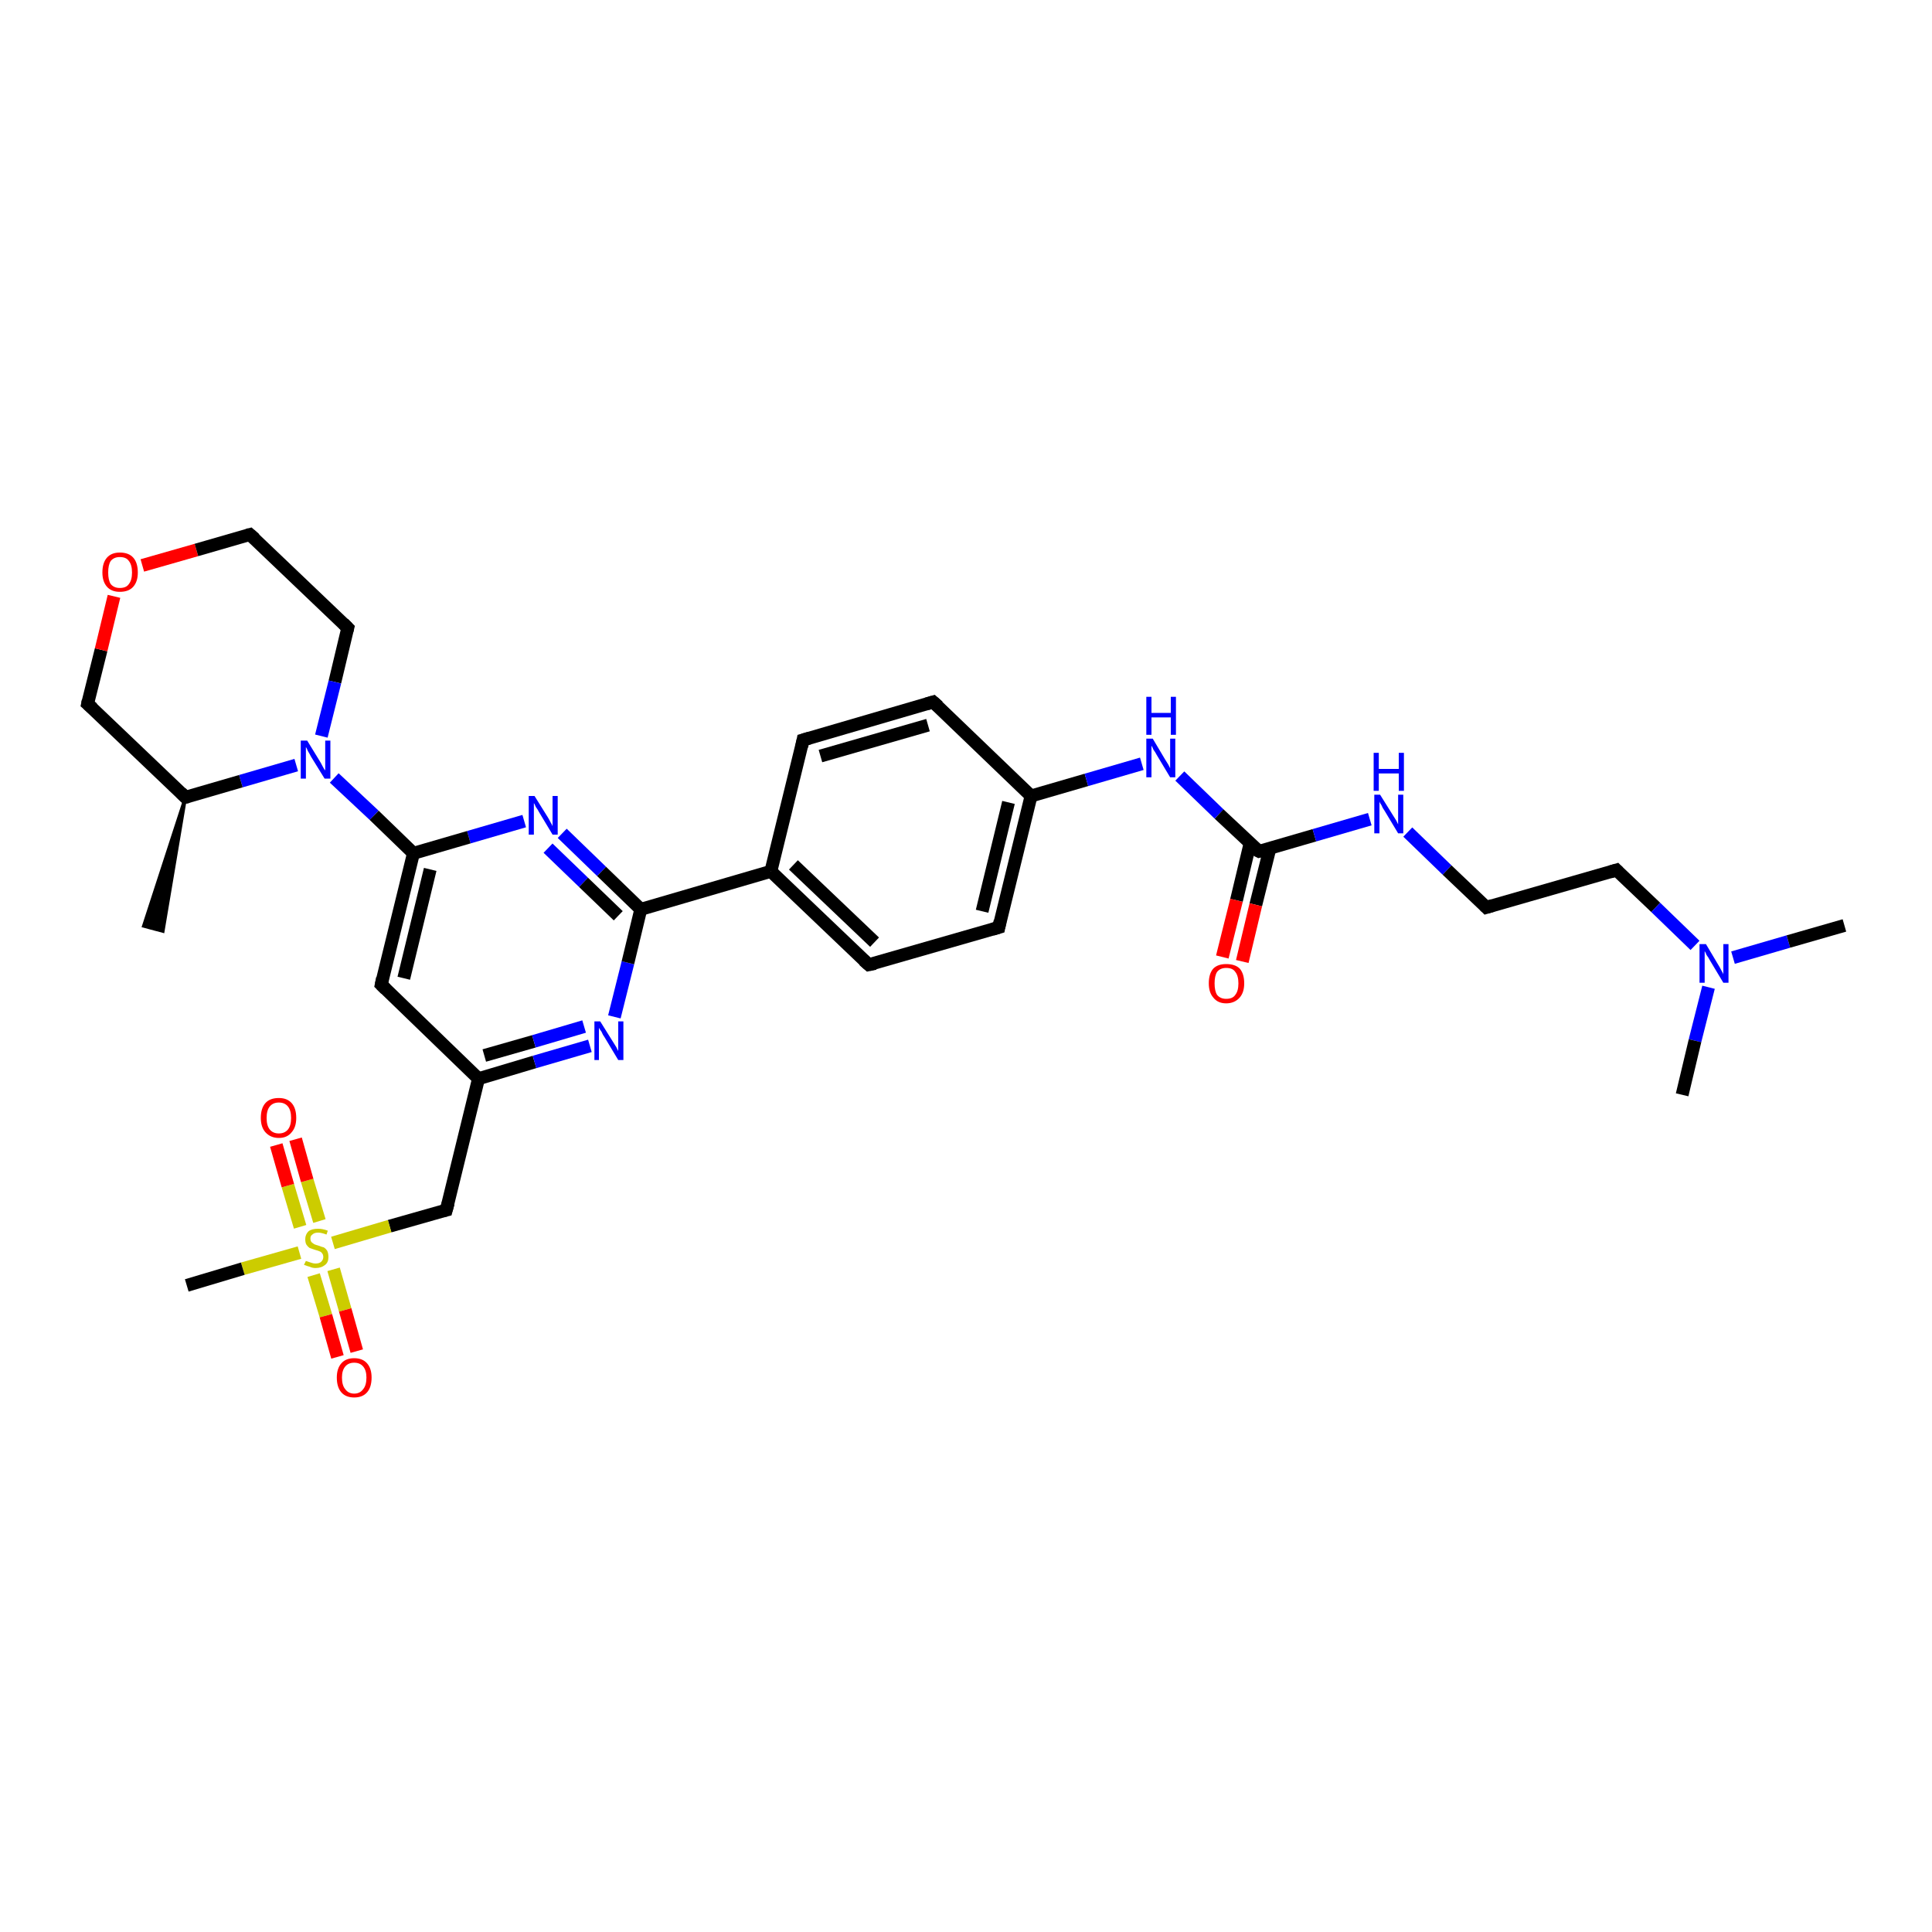 <?xml version='1.0' encoding='iso-8859-1'?>
<svg version='1.1' baseProfile='full'
              xmlns='http://www.w3.org/2000/svg'
                      xmlns:rdkit='http://www.rdkit.org/xml'
                      xmlns:xlink='http://www.w3.org/1999/xlink'
                  xml:space='preserve'
width='300px' height='300px' viewBox='0 0 300 300'>
<!-- END OF HEADER -->
<rect style='opacity:1.0;fill:#FFFFFF;stroke:none' width='300.0' height='300.0' x='0.0' y='0.0'> </rect>
<path class='bond-0 atom-1 atom-0' d='M 28.8,123.8 L 25.3,144.6 L 22.3,143.8 Z' style='fill:#000000;fill-rule:evenodd;fill-opacity:1;stroke:#000000;stroke-width:0.5px;stroke-linecap:butt;stroke-linejoin:miter;stroke-opacity:1;' />
<path class='bond-1 atom-1 atom-2' d='M 28.8,123.8 L 13.6,109.3' style='fill:none;fill-rule:evenodd;stroke:#000000;stroke-width:2.0px;stroke-linecap:butt;stroke-linejoin:miter;stroke-opacity:1' />
<path class='bond-2 atom-2 atom-3' d='M 13.6,109.3 L 15.7,100.9' style='fill:none;fill-rule:evenodd;stroke:#000000;stroke-width:2.0px;stroke-linecap:butt;stroke-linejoin:miter;stroke-opacity:1' />
<path class='bond-2 atom-2 atom-3' d='M 15.7,100.9 L 17.7,92.6' style='fill:none;fill-rule:evenodd;stroke:#FF0000;stroke-width:2.0px;stroke-linecap:butt;stroke-linejoin:miter;stroke-opacity:1' />
<path class='bond-3 atom-3 atom-4' d='M 22.1,87.8 L 30.5,85.4' style='fill:none;fill-rule:evenodd;stroke:#FF0000;stroke-width:2.0px;stroke-linecap:butt;stroke-linejoin:miter;stroke-opacity:1' />
<path class='bond-3 atom-3 atom-4' d='M 30.5,85.4 L 38.8,83.0' style='fill:none;fill-rule:evenodd;stroke:#000000;stroke-width:2.0px;stroke-linecap:butt;stroke-linejoin:miter;stroke-opacity:1' />
<path class='bond-4 atom-4 atom-5' d='M 38.8,83.0 L 54.0,97.5' style='fill:none;fill-rule:evenodd;stroke:#000000;stroke-width:2.0px;stroke-linecap:butt;stroke-linejoin:miter;stroke-opacity:1' />
<path class='bond-5 atom-5 atom-6' d='M 54.0,97.5 L 52.0,105.9' style='fill:none;fill-rule:evenodd;stroke:#000000;stroke-width:2.0px;stroke-linecap:butt;stroke-linejoin:miter;stroke-opacity:1' />
<path class='bond-5 atom-5 atom-6' d='M 52.0,105.9 L 49.9,114.3' style='fill:none;fill-rule:evenodd;stroke:#0000FF;stroke-width:2.0px;stroke-linecap:butt;stroke-linejoin:miter;stroke-opacity:1' />
<path class='bond-6 atom-6 atom-7' d='M 51.9,120.8 L 58.1,126.6' style='fill:none;fill-rule:evenodd;stroke:#0000FF;stroke-width:2.0px;stroke-linecap:butt;stroke-linejoin:miter;stroke-opacity:1' />
<path class='bond-6 atom-6 atom-7' d='M 58.1,126.6 L 64.2,132.5' style='fill:none;fill-rule:evenodd;stroke:#000000;stroke-width:2.0px;stroke-linecap:butt;stroke-linejoin:miter;stroke-opacity:1' />
<path class='bond-7 atom-7 atom-8' d='M 64.2,132.5 L 59.2,152.9' style='fill:none;fill-rule:evenodd;stroke:#000000;stroke-width:2.0px;stroke-linecap:butt;stroke-linejoin:miter;stroke-opacity:1' />
<path class='bond-7 atom-7 atom-8' d='M 66.8,135.0 L 62.7,151.9' style='fill:none;fill-rule:evenodd;stroke:#000000;stroke-width:2.0px;stroke-linecap:butt;stroke-linejoin:miter;stroke-opacity:1' />
<path class='bond-8 atom-8 atom-9' d='M 59.2,152.9 L 74.3,167.5' style='fill:none;fill-rule:evenodd;stroke:#000000;stroke-width:2.0px;stroke-linecap:butt;stroke-linejoin:miter;stroke-opacity:1' />
<path class='bond-9 atom-9 atom-10' d='M 74.3,167.5 L 69.3,187.9' style='fill:none;fill-rule:evenodd;stroke:#000000;stroke-width:2.0px;stroke-linecap:butt;stroke-linejoin:miter;stroke-opacity:1' />
<path class='bond-10 atom-10 atom-11' d='M 69.3,187.9 L 60.5,190.4' style='fill:none;fill-rule:evenodd;stroke:#000000;stroke-width:2.0px;stroke-linecap:butt;stroke-linejoin:miter;stroke-opacity:1' />
<path class='bond-10 atom-10 atom-11' d='M 60.5,190.4 L 51.7,193.0' style='fill:none;fill-rule:evenodd;stroke:#CCCC00;stroke-width:2.0px;stroke-linecap:butt;stroke-linejoin:miter;stroke-opacity:1' />
<path class='bond-11 atom-11 atom-12' d='M 46.5,194.5 L 37.7,197.0' style='fill:none;fill-rule:evenodd;stroke:#CCCC00;stroke-width:2.0px;stroke-linecap:butt;stroke-linejoin:miter;stroke-opacity:1' />
<path class='bond-11 atom-11 atom-12' d='M 37.7,197.0 L 29.0,199.6' style='fill:none;fill-rule:evenodd;stroke:#000000;stroke-width:2.0px;stroke-linecap:butt;stroke-linejoin:miter;stroke-opacity:1' />
<path class='bond-12 atom-11 atom-13' d='M 49.6,189.6 L 47.7,183.3' style='fill:none;fill-rule:evenodd;stroke:#CCCC00;stroke-width:2.0px;stroke-linecap:butt;stroke-linejoin:miter;stroke-opacity:1' />
<path class='bond-12 atom-11 atom-13' d='M 47.7,183.3 L 45.9,176.9' style='fill:none;fill-rule:evenodd;stroke:#FF0000;stroke-width:2.0px;stroke-linecap:butt;stroke-linejoin:miter;stroke-opacity:1' />
<path class='bond-12 atom-11 atom-13' d='M 46.6,190.5 L 44.7,184.1' style='fill:none;fill-rule:evenodd;stroke:#CCCC00;stroke-width:2.0px;stroke-linecap:butt;stroke-linejoin:miter;stroke-opacity:1' />
<path class='bond-12 atom-11 atom-13' d='M 44.7,184.1 L 42.9,177.8' style='fill:none;fill-rule:evenodd;stroke:#FF0000;stroke-width:2.0px;stroke-linecap:butt;stroke-linejoin:miter;stroke-opacity:1' />
<path class='bond-13 atom-11 atom-14' d='M 48.7,198.0 L 50.6,204.3' style='fill:none;fill-rule:evenodd;stroke:#CCCC00;stroke-width:2.0px;stroke-linecap:butt;stroke-linejoin:miter;stroke-opacity:1' />
<path class='bond-13 atom-11 atom-14' d='M 50.6,204.3 L 52.4,210.7' style='fill:none;fill-rule:evenodd;stroke:#FF0000;stroke-width:2.0px;stroke-linecap:butt;stroke-linejoin:miter;stroke-opacity:1' />
<path class='bond-13 atom-11 atom-14' d='M 51.8,197.1 L 53.6,203.4' style='fill:none;fill-rule:evenodd;stroke:#CCCC00;stroke-width:2.0px;stroke-linecap:butt;stroke-linejoin:miter;stroke-opacity:1' />
<path class='bond-13 atom-11 atom-14' d='M 53.6,203.4 L 55.4,209.8' style='fill:none;fill-rule:evenodd;stroke:#FF0000;stroke-width:2.0px;stroke-linecap:butt;stroke-linejoin:miter;stroke-opacity:1' />
<path class='bond-14 atom-9 atom-15' d='M 74.3,167.5 L 83.0,164.9' style='fill:none;fill-rule:evenodd;stroke:#000000;stroke-width:2.0px;stroke-linecap:butt;stroke-linejoin:miter;stroke-opacity:1' />
<path class='bond-14 atom-9 atom-15' d='M 83.0,164.9 L 91.6,162.4' style='fill:none;fill-rule:evenodd;stroke:#0000FF;stroke-width:2.0px;stroke-linecap:butt;stroke-linejoin:miter;stroke-opacity:1' />
<path class='bond-14 atom-9 atom-15' d='M 75.2,163.9 L 82.9,161.7' style='fill:none;fill-rule:evenodd;stroke:#000000;stroke-width:2.0px;stroke-linecap:butt;stroke-linejoin:miter;stroke-opacity:1' />
<path class='bond-14 atom-9 atom-15' d='M 82.9,161.7 L 90.7,159.4' style='fill:none;fill-rule:evenodd;stroke:#0000FF;stroke-width:2.0px;stroke-linecap:butt;stroke-linejoin:miter;stroke-opacity:1' />
<path class='bond-15 atom-15 atom-16' d='M 95.4,157.9 L 97.5,149.5' style='fill:none;fill-rule:evenodd;stroke:#0000FF;stroke-width:2.0px;stroke-linecap:butt;stroke-linejoin:miter;stroke-opacity:1' />
<path class='bond-15 atom-15 atom-16' d='M 97.5,149.5 L 99.5,141.2' style='fill:none;fill-rule:evenodd;stroke:#000000;stroke-width:2.0px;stroke-linecap:butt;stroke-linejoin:miter;stroke-opacity:1' />
<path class='bond-16 atom-16 atom-17' d='M 99.5,141.2 L 93.4,135.3' style='fill:none;fill-rule:evenodd;stroke:#000000;stroke-width:2.0px;stroke-linecap:butt;stroke-linejoin:miter;stroke-opacity:1' />
<path class='bond-16 atom-16 atom-17' d='M 93.4,135.3 L 87.3,129.4' style='fill:none;fill-rule:evenodd;stroke:#0000FF;stroke-width:2.0px;stroke-linecap:butt;stroke-linejoin:miter;stroke-opacity:1' />
<path class='bond-16 atom-16 atom-17' d='M 96.0,142.2 L 90.6,137.0' style='fill:none;fill-rule:evenodd;stroke:#000000;stroke-width:2.0px;stroke-linecap:butt;stroke-linejoin:miter;stroke-opacity:1' />
<path class='bond-16 atom-16 atom-17' d='M 90.6,137.0 L 85.1,131.7' style='fill:none;fill-rule:evenodd;stroke:#0000FF;stroke-width:2.0px;stroke-linecap:butt;stroke-linejoin:miter;stroke-opacity:1' />
<path class='bond-17 atom-16 atom-18' d='M 99.5,141.2 L 119.7,135.3' style='fill:none;fill-rule:evenodd;stroke:#000000;stroke-width:2.0px;stroke-linecap:butt;stroke-linejoin:miter;stroke-opacity:1' />
<path class='bond-18 atom-18 atom-19' d='M 119.7,135.3 L 134.9,149.8' style='fill:none;fill-rule:evenodd;stroke:#000000;stroke-width:2.0px;stroke-linecap:butt;stroke-linejoin:miter;stroke-opacity:1' />
<path class='bond-18 atom-18 atom-19' d='M 123.2,134.3 L 135.8,146.3' style='fill:none;fill-rule:evenodd;stroke:#000000;stroke-width:2.0px;stroke-linecap:butt;stroke-linejoin:miter;stroke-opacity:1' />
<path class='bond-19 atom-19 atom-20' d='M 134.9,149.8 L 155.1,144.0' style='fill:none;fill-rule:evenodd;stroke:#000000;stroke-width:2.0px;stroke-linecap:butt;stroke-linejoin:miter;stroke-opacity:1' />
<path class='bond-20 atom-20 atom-21' d='M 155.1,144.0 L 160.1,123.6' style='fill:none;fill-rule:evenodd;stroke:#000000;stroke-width:2.0px;stroke-linecap:butt;stroke-linejoin:miter;stroke-opacity:1' />
<path class='bond-20 atom-20 atom-21' d='M 152.5,141.5 L 156.6,124.6' style='fill:none;fill-rule:evenodd;stroke:#000000;stroke-width:2.0px;stroke-linecap:butt;stroke-linejoin:miter;stroke-opacity:1' />
<path class='bond-21 atom-21 atom-22' d='M 160.1,123.6 L 168.7,121.1' style='fill:none;fill-rule:evenodd;stroke:#000000;stroke-width:2.0px;stroke-linecap:butt;stroke-linejoin:miter;stroke-opacity:1' />
<path class='bond-21 atom-21 atom-22' d='M 168.7,121.1 L 177.3,118.6' style='fill:none;fill-rule:evenodd;stroke:#0000FF;stroke-width:2.0px;stroke-linecap:butt;stroke-linejoin:miter;stroke-opacity:1' />
<path class='bond-22 atom-22 atom-23' d='M 183.2,120.5 L 189.3,126.4' style='fill:none;fill-rule:evenodd;stroke:#0000FF;stroke-width:2.0px;stroke-linecap:butt;stroke-linejoin:miter;stroke-opacity:1' />
<path class='bond-22 atom-22 atom-23' d='M 189.3,126.4 L 195.5,132.2' style='fill:none;fill-rule:evenodd;stroke:#000000;stroke-width:2.0px;stroke-linecap:butt;stroke-linejoin:miter;stroke-opacity:1' />
<path class='bond-23 atom-23 atom-24' d='M 194.1,131.0 L 192.0,139.8' style='fill:none;fill-rule:evenodd;stroke:#000000;stroke-width:2.0px;stroke-linecap:butt;stroke-linejoin:miter;stroke-opacity:1' />
<path class='bond-23 atom-23 atom-24' d='M 192.0,139.8 L 189.8,148.6' style='fill:none;fill-rule:evenodd;stroke:#FF0000;stroke-width:2.0px;stroke-linecap:butt;stroke-linejoin:miter;stroke-opacity:1' />
<path class='bond-23 atom-23 atom-24' d='M 197.2,131.7 L 195.0,140.5' style='fill:none;fill-rule:evenodd;stroke:#000000;stroke-width:2.0px;stroke-linecap:butt;stroke-linejoin:miter;stroke-opacity:1' />
<path class='bond-23 atom-23 atom-24' d='M 195.0,140.5 L 192.9,149.3' style='fill:none;fill-rule:evenodd;stroke:#FF0000;stroke-width:2.0px;stroke-linecap:butt;stroke-linejoin:miter;stroke-opacity:1' />
<path class='bond-24 atom-23 atom-25' d='M 195.5,132.2 L 204.1,129.7' style='fill:none;fill-rule:evenodd;stroke:#000000;stroke-width:2.0px;stroke-linecap:butt;stroke-linejoin:miter;stroke-opacity:1' />
<path class='bond-24 atom-23 atom-25' d='M 204.1,129.7 L 212.7,127.2' style='fill:none;fill-rule:evenodd;stroke:#0000FF;stroke-width:2.0px;stroke-linecap:butt;stroke-linejoin:miter;stroke-opacity:1' />
<path class='bond-25 atom-25 atom-26' d='M 218.6,129.2 L 224.7,135.1' style='fill:none;fill-rule:evenodd;stroke:#0000FF;stroke-width:2.0px;stroke-linecap:butt;stroke-linejoin:miter;stroke-opacity:1' />
<path class='bond-25 atom-25 atom-26' d='M 224.7,135.1 L 230.8,140.9' style='fill:none;fill-rule:evenodd;stroke:#000000;stroke-width:2.0px;stroke-linecap:butt;stroke-linejoin:miter;stroke-opacity:1' />
<path class='bond-26 atom-26 atom-27' d='M 230.8,140.9 L 251.0,135.1' style='fill:none;fill-rule:evenodd;stroke:#000000;stroke-width:2.0px;stroke-linecap:butt;stroke-linejoin:miter;stroke-opacity:1' />
<path class='bond-27 atom-27 atom-28' d='M 251.0,135.1 L 257.1,140.9' style='fill:none;fill-rule:evenodd;stroke:#000000;stroke-width:2.0px;stroke-linecap:butt;stroke-linejoin:miter;stroke-opacity:1' />
<path class='bond-27 atom-27 atom-28' d='M 257.1,140.9 L 263.2,146.8' style='fill:none;fill-rule:evenodd;stroke:#0000FF;stroke-width:2.0px;stroke-linecap:butt;stroke-linejoin:miter;stroke-opacity:1' />
<path class='bond-28 atom-28 atom-29' d='M 269.1,148.7 L 277.7,146.2' style='fill:none;fill-rule:evenodd;stroke:#0000FF;stroke-width:2.0px;stroke-linecap:butt;stroke-linejoin:miter;stroke-opacity:1' />
<path class='bond-28 atom-28 atom-29' d='M 277.7,146.2 L 286.4,143.7' style='fill:none;fill-rule:evenodd;stroke:#000000;stroke-width:2.0px;stroke-linecap:butt;stroke-linejoin:miter;stroke-opacity:1' />
<path class='bond-29 atom-28 atom-30' d='M 265.3,153.3 L 263.2,161.6' style='fill:none;fill-rule:evenodd;stroke:#0000FF;stroke-width:2.0px;stroke-linecap:butt;stroke-linejoin:miter;stroke-opacity:1' />
<path class='bond-29 atom-28 atom-30' d='M 263.2,161.6 L 261.2,170.0' style='fill:none;fill-rule:evenodd;stroke:#000000;stroke-width:2.0px;stroke-linecap:butt;stroke-linejoin:miter;stroke-opacity:1' />
<path class='bond-30 atom-21 atom-31' d='M 160.1,123.6 L 144.9,109.0' style='fill:none;fill-rule:evenodd;stroke:#000000;stroke-width:2.0px;stroke-linecap:butt;stroke-linejoin:miter;stroke-opacity:1' />
<path class='bond-31 atom-31 atom-32' d='M 144.9,109.0 L 124.7,114.9' style='fill:none;fill-rule:evenodd;stroke:#000000;stroke-width:2.0px;stroke-linecap:butt;stroke-linejoin:miter;stroke-opacity:1' />
<path class='bond-31 atom-31 atom-32' d='M 144.1,112.6 L 127.4,117.4' style='fill:none;fill-rule:evenodd;stroke:#000000;stroke-width:2.0px;stroke-linecap:butt;stroke-linejoin:miter;stroke-opacity:1' />
<path class='bond-32 atom-6 atom-1' d='M 46.0,118.8 L 37.4,121.3' style='fill:none;fill-rule:evenodd;stroke:#0000FF;stroke-width:2.0px;stroke-linecap:butt;stroke-linejoin:miter;stroke-opacity:1' />
<path class='bond-32 atom-6 atom-1' d='M 37.4,121.3 L 28.8,123.8' style='fill:none;fill-rule:evenodd;stroke:#000000;stroke-width:2.0px;stroke-linecap:butt;stroke-linejoin:miter;stroke-opacity:1' />
<path class='bond-33 atom-17 atom-7' d='M 81.4,127.5 L 72.8,130.0' style='fill:none;fill-rule:evenodd;stroke:#0000FF;stroke-width:2.0px;stroke-linecap:butt;stroke-linejoin:miter;stroke-opacity:1' />
<path class='bond-33 atom-17 atom-7' d='M 72.8,130.0 L 64.2,132.5' style='fill:none;fill-rule:evenodd;stroke:#000000;stroke-width:2.0px;stroke-linecap:butt;stroke-linejoin:miter;stroke-opacity:1' />
<path class='bond-34 atom-32 atom-18' d='M 124.7,114.9 L 119.7,135.3' style='fill:none;fill-rule:evenodd;stroke:#000000;stroke-width:2.0px;stroke-linecap:butt;stroke-linejoin:miter;stroke-opacity:1' />
<path d='M 28.1,123.1 L 28.8,123.8 L 29.2,123.7' style='fill:none;stroke:#000000;stroke-width:2.0px;stroke-linecap:butt;stroke-linejoin:miter;stroke-opacity:1;' />
<path d='M 14.4,110.0 L 13.6,109.3 L 13.7,108.8' style='fill:none;stroke:#000000;stroke-width:2.0px;stroke-linecap:butt;stroke-linejoin:miter;stroke-opacity:1;' />
<path d='M 38.4,83.1 L 38.8,83.0 L 39.6,83.7' style='fill:none;stroke:#000000;stroke-width:2.0px;stroke-linecap:butt;stroke-linejoin:miter;stroke-opacity:1;' />
<path d='M 53.3,96.8 L 54.0,97.5 L 53.9,97.9' style='fill:none;stroke:#000000;stroke-width:2.0px;stroke-linecap:butt;stroke-linejoin:miter;stroke-opacity:1;' />
<path d='M 59.4,151.9 L 59.2,152.9 L 59.9,153.6' style='fill:none;stroke:#000000;stroke-width:2.0px;stroke-linecap:butt;stroke-linejoin:miter;stroke-opacity:1;' />
<path d='M 69.6,186.8 L 69.3,187.9 L 68.9,188.0' style='fill:none;stroke:#000000;stroke-width:2.0px;stroke-linecap:butt;stroke-linejoin:miter;stroke-opacity:1;' />
<path d='M 134.1,149.1 L 134.9,149.8 L 135.9,149.6' style='fill:none;stroke:#000000;stroke-width:2.0px;stroke-linecap:butt;stroke-linejoin:miter;stroke-opacity:1;' />
<path d='M 154.1,144.3 L 155.1,144.0 L 155.3,143.0' style='fill:none;stroke:#000000;stroke-width:2.0px;stroke-linecap:butt;stroke-linejoin:miter;stroke-opacity:1;' />
<path d='M 195.1,132.0 L 195.5,132.2 L 195.9,132.1' style='fill:none;stroke:#000000;stroke-width:2.0px;stroke-linecap:butt;stroke-linejoin:miter;stroke-opacity:1;' />
<path d='M 230.5,140.6 L 230.8,140.9 L 231.8,140.6' style='fill:none;stroke:#000000;stroke-width:2.0px;stroke-linecap:butt;stroke-linejoin:miter;stroke-opacity:1;' />
<path d='M 250.0,135.4 L 251.0,135.1 L 251.3,135.4' style='fill:none;stroke:#000000;stroke-width:2.0px;stroke-linecap:butt;stroke-linejoin:miter;stroke-opacity:1;' />
<path d='M 145.7,109.7 L 144.9,109.0 L 143.9,109.3' style='fill:none;stroke:#000000;stroke-width:2.0px;stroke-linecap:butt;stroke-linejoin:miter;stroke-opacity:1;' />
<path d='M 125.7,114.6 L 124.7,114.9 L 124.5,115.9' style='fill:none;stroke:#000000;stroke-width:2.0px;stroke-linecap:butt;stroke-linejoin:miter;stroke-opacity:1;' />
<path class='atom-3' d='M 15.9 88.9
Q 15.9 87.4, 16.6 86.6
Q 17.3 85.8, 18.6 85.8
Q 20.0 85.8, 20.7 86.6
Q 21.4 87.4, 21.4 88.9
Q 21.4 90.3, 20.7 91.1
Q 20.0 91.9, 18.6 91.9
Q 17.3 91.9, 16.6 91.1
Q 15.9 90.3, 15.9 88.9
M 18.6 91.3
Q 19.6 91.3, 20.0 90.7
Q 20.5 90.1, 20.5 88.9
Q 20.5 87.7, 20.0 87.1
Q 19.6 86.5, 18.6 86.5
Q 17.7 86.5, 17.2 87.1
Q 16.8 87.7, 16.8 88.9
Q 16.8 90.1, 17.2 90.7
Q 17.7 91.3, 18.6 91.3
' fill='#FF0000'/>
<path class='atom-6' d='M 47.7 115.0
L 49.6 118.1
Q 49.8 118.4, 50.1 119.0
Q 50.4 119.6, 50.5 119.6
L 50.5 115.0
L 51.3 115.0
L 51.3 120.9
L 50.4 120.9
L 48.3 117.5
Q 48.1 117.1, 47.8 116.6
Q 47.6 116.1, 47.5 116.0
L 47.5 120.9
L 46.7 120.9
L 46.7 115.0
L 47.7 115.0
' fill='#0000FF'/>
<path class='atom-11' d='M 47.5 195.8
Q 47.5 195.8, 47.8 195.9
Q 48.1 196.0, 48.4 196.1
Q 48.7 196.2, 49.0 196.2
Q 49.6 196.2, 49.9 195.9
Q 50.2 195.6, 50.2 195.2
Q 50.2 194.8, 50.0 194.6
Q 49.9 194.4, 49.6 194.3
Q 49.4 194.2, 49.0 194.1
Q 48.4 193.9, 48.1 193.8
Q 47.8 193.6, 47.6 193.3
Q 47.4 193.0, 47.4 192.4
Q 47.4 191.7, 47.9 191.2
Q 48.4 190.8, 49.4 190.8
Q 50.1 190.8, 50.9 191.1
L 50.7 191.7
Q 49.9 191.4, 49.4 191.4
Q 48.8 191.4, 48.5 191.7
Q 48.2 191.9, 48.2 192.3
Q 48.2 192.7, 48.4 192.9
Q 48.5 193.0, 48.8 193.2
Q 49.0 193.3, 49.4 193.4
Q 49.9 193.6, 50.3 193.7
Q 50.6 193.9, 50.8 194.2
Q 51.0 194.6, 51.0 195.2
Q 51.0 196.0, 50.5 196.4
Q 49.9 196.9, 49.0 196.9
Q 48.5 196.9, 48.1 196.7
Q 47.7 196.6, 47.2 196.4
L 47.5 195.8
' fill='#CCCC00'/>
<path class='atom-13' d='M 40.5 173.6
Q 40.5 172.1, 41.2 171.3
Q 41.9 170.5, 43.3 170.5
Q 44.6 170.5, 45.3 171.3
Q 46.0 172.1, 46.0 173.6
Q 46.0 175.0, 45.3 175.8
Q 44.6 176.7, 43.3 176.7
Q 42.0 176.7, 41.2 175.8
Q 40.5 175.0, 40.5 173.6
M 43.3 176.0
Q 44.2 176.0, 44.7 175.4
Q 45.2 174.8, 45.2 173.6
Q 45.2 172.4, 44.7 171.8
Q 44.2 171.2, 43.3 171.2
Q 42.4 171.2, 41.9 171.8
Q 41.4 172.4, 41.4 173.6
Q 41.4 174.8, 41.9 175.4
Q 42.4 176.0, 43.3 176.0
' fill='#FF0000'/>
<path class='atom-14' d='M 52.3 213.9
Q 52.3 212.5, 53.0 211.7
Q 53.7 210.9, 55.0 210.9
Q 56.3 210.9, 57.0 211.7
Q 57.7 212.5, 57.7 213.9
Q 57.7 215.4, 57.0 216.2
Q 56.3 217.0, 55.0 217.0
Q 53.7 217.0, 53.0 216.2
Q 52.3 215.4, 52.3 213.9
M 55.0 216.4
Q 55.9 216.4, 56.4 215.7
Q 56.9 215.1, 56.9 213.9
Q 56.9 212.8, 56.4 212.2
Q 55.9 211.6, 55.0 211.6
Q 54.1 211.6, 53.6 212.2
Q 53.1 212.8, 53.1 213.9
Q 53.1 215.1, 53.6 215.7
Q 54.1 216.4, 55.0 216.4
' fill='#FF0000'/>
<path class='atom-15' d='M 93.2 158.6
L 95.2 161.8
Q 95.4 162.1, 95.7 162.6
Q 96.0 163.2, 96.0 163.2
L 96.0 158.6
L 96.8 158.6
L 96.8 164.6
L 96.0 164.6
L 93.9 161.1
Q 93.6 160.7, 93.4 160.2
Q 93.1 159.8, 93.0 159.6
L 93.0 164.6
L 92.3 164.6
L 92.3 158.6
L 93.2 158.6
' fill='#0000FF'/>
<path class='atom-17' d='M 83.0 123.6
L 85.0 126.8
Q 85.2 127.1, 85.5 127.7
Q 85.8 128.2, 85.8 128.3
L 85.8 123.6
L 86.6 123.6
L 86.6 129.6
L 85.8 129.6
L 83.7 126.1
Q 83.5 125.7, 83.2 125.3
Q 83.0 124.8, 82.9 124.7
L 82.9 129.6
L 82.1 129.6
L 82.1 123.6
L 83.0 123.6
' fill='#0000FF'/>
<path class='atom-22' d='M 179.0 114.7
L 180.9 117.9
Q 181.1 118.2, 181.4 118.7
Q 181.7 119.3, 181.7 119.3
L 181.7 114.7
L 182.5 114.7
L 182.5 120.7
L 181.7 120.7
L 179.6 117.2
Q 179.4 116.8, 179.1 116.4
Q 178.9 115.9, 178.8 115.8
L 178.8 120.7
L 178.0 120.7
L 178.0 114.7
L 179.0 114.7
' fill='#0000FF'/>
<path class='atom-22' d='M 178.0 108.2
L 178.8 108.2
L 178.8 110.7
L 181.8 110.7
L 181.8 108.2
L 182.6 108.2
L 182.6 114.1
L 181.8 114.1
L 181.8 111.4
L 178.8 111.4
L 178.8 114.1
L 178.0 114.1
L 178.0 108.2
' fill='#0000FF'/>
<path class='atom-24' d='M 187.7 152.7
Q 187.7 151.2, 188.4 150.4
Q 189.1 149.7, 190.4 149.7
Q 191.8 149.7, 192.5 150.4
Q 193.2 151.2, 193.2 152.7
Q 193.2 154.1, 192.5 154.9
Q 191.7 155.8, 190.4 155.8
Q 189.1 155.8, 188.4 154.9
Q 187.7 154.1, 187.7 152.7
M 190.4 155.1
Q 191.4 155.1, 191.8 154.5
Q 192.3 153.9, 192.3 152.7
Q 192.3 151.5, 191.8 150.9
Q 191.4 150.3, 190.4 150.3
Q 189.5 150.3, 189.0 150.9
Q 188.6 151.5, 188.6 152.7
Q 188.6 153.9, 189.0 154.5
Q 189.5 155.1, 190.4 155.1
' fill='#FF0000'/>
<path class='atom-25' d='M 214.3 123.4
L 216.3 126.6
Q 216.5 126.9, 216.8 127.4
Q 217.1 128.0, 217.1 128.0
L 217.1 123.4
L 217.9 123.4
L 217.9 129.4
L 217.1 129.4
L 215.0 125.9
Q 214.7 125.5, 214.5 125.0
Q 214.2 124.6, 214.2 124.4
L 214.2 129.4
L 213.4 129.4
L 213.4 123.4
L 214.3 123.4
' fill='#0000FF'/>
<path class='atom-25' d='M 213.3 116.9
L 214.1 116.9
L 214.1 119.4
L 217.2 119.4
L 217.2 116.9
L 218.0 116.9
L 218.0 122.8
L 217.2 122.8
L 217.2 120.1
L 214.1 120.1
L 214.1 122.8
L 213.3 122.8
L 213.3 116.9
' fill='#0000FF'/>
<path class='atom-28' d='M 264.9 146.6
L 266.8 149.8
Q 267.0 150.1, 267.3 150.7
Q 267.6 151.2, 267.6 151.3
L 267.6 146.6
L 268.4 146.6
L 268.4 152.6
L 267.6 152.6
L 265.5 149.1
Q 265.3 148.7, 265.0 148.3
Q 264.8 147.8, 264.7 147.7
L 264.7 152.6
L 263.9 152.6
L 263.9 146.6
L 264.9 146.6
' fill='#0000FF'/>
</svg>
